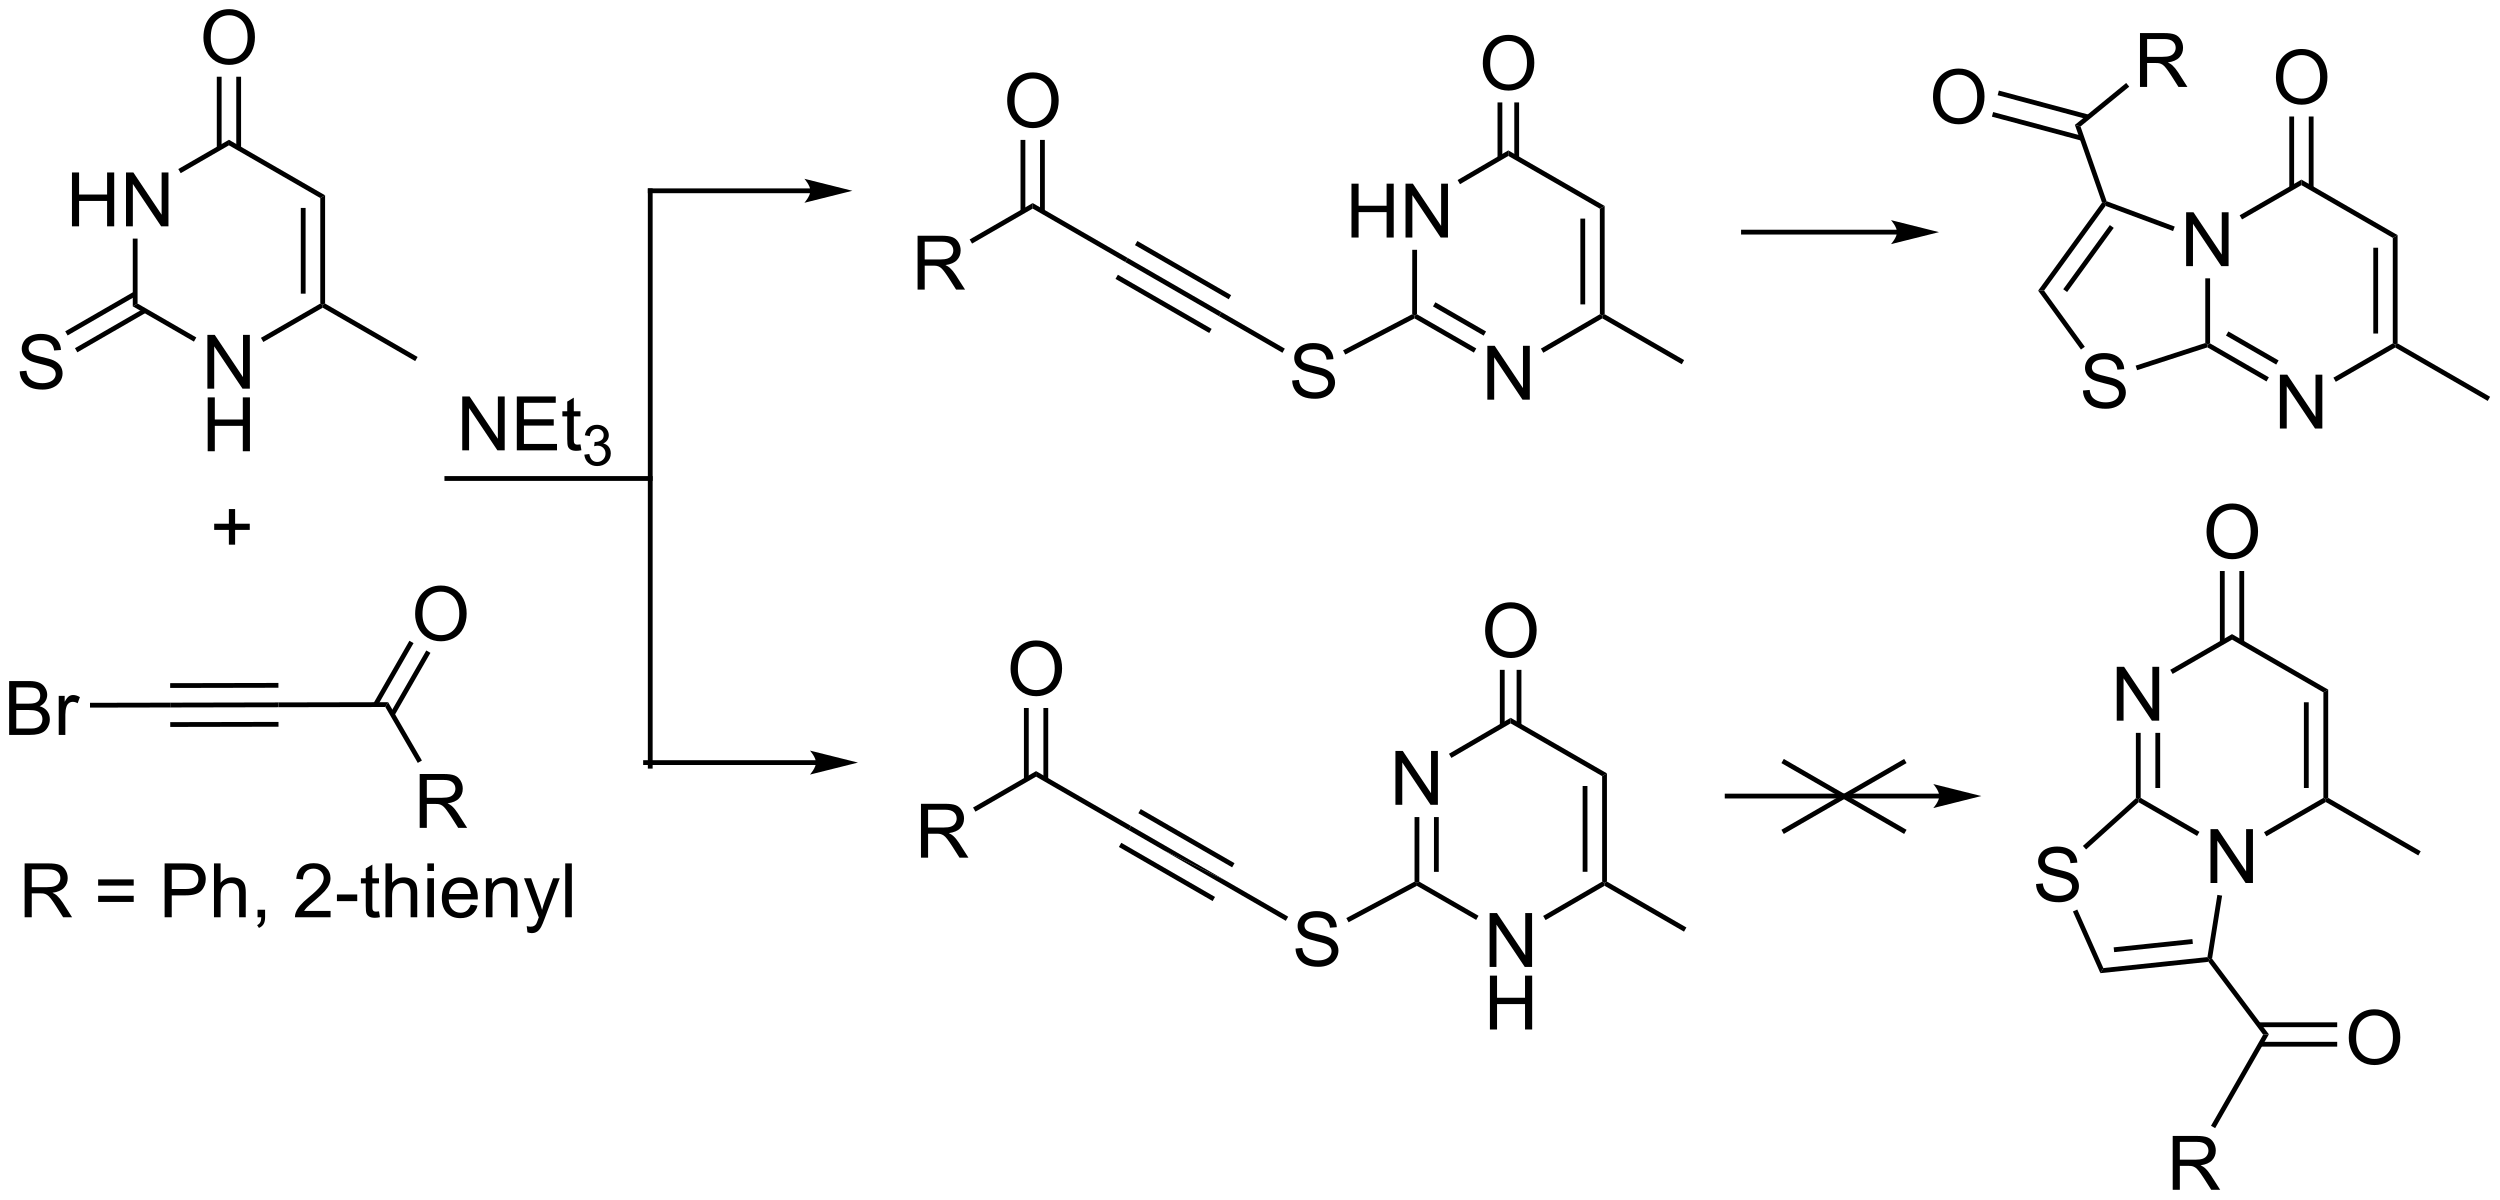 <?xml version="1.0" encoding="UTF-8"?>
<!DOCTYPE svg PUBLIC '-//W3C//DTD SVG 1.0//EN'
          'http://www.w3.org/TR/2001/REC-SVG-20010904/DTD/svg10.dtd'>
<svg stroke-dasharray="none" shape-rendering="auto" xmlns="http://www.w3.org/2000/svg" font-family="'Dialog'" text-rendering="auto" width="729" fill-opacity="1" color-interpolation="auto" color-rendering="auto" preserveAspectRatio="xMidYMid meet" font-size="12px" viewBox="0 0 729 350" fill="black" xmlns:xlink="http://www.w3.org/1999/xlink" stroke="black" image-rendering="auto" stroke-miterlimit="10" stroke-linecap="square" stroke-linejoin="miter" font-style="normal" stroke-width="1" height="350" stroke-dashoffset="0" font-weight="normal" stroke-opacity="1"
><!--Generated by the Batik Graphics2D SVG Generator--><defs id="genericDefs"
  /><g
  ><defs id="defs1"
    ><clipPath clipPathUnits="userSpaceOnUse" id="clipPath1"
      ><path d="M1.74 1.598 L275.026 1.598 L275.026 132.7 L1.74 132.7 L1.74 1.598 Z"
      /></clipPath
      ><clipPath clipPathUnits="userSpaceOnUse" id="clipPath2"
      ><path d="M0.175 24.422 L0.175 151.878 L265.863 151.878 L265.863 24.422 Z"
      /></clipPath
    ></defs
    ><g transform="scale(2.667,2.667) translate(-1.74,-1.598) matrix(1.029,0,0,1.029,1.56,-23.522)"
    ><path d="M206.235 108.741 L183.695 108.741 L183.44 108.741 L183.44 109.251 L183.695 109.251 L206.235 109.251 L206.49 109.251 L206.49 108.741 L206.235 108.741 ZM210.7 108.996 L205.597 107.721 C205.597 107.721 206.235 108.438 206.235 108.996 C206.235 109.554 205.597 110.272 205.597 110.272 Z" stroke="none" clip-path="url(#clipPath2)"
    /></g
    ><g transform="matrix(2.743,0,0,2.743,-0.48,-66.988)"
    ><path d="M7.824 48.48 L7.824 42.753 L8.582 42.753 L8.582 45.105 L11.559 45.105 L11.559 42.753 L12.316 42.753 L12.316 48.48 L11.559 48.48 L11.559 45.779 L8.582 45.779 L8.582 48.48 L7.824 48.48 ZM13.57 48.48 L13.57 42.753 L14.349 42.753 L17.357 47.248 L17.357 42.753 L18.083 42.753 L18.083 48.48 L17.305 48.48 L14.297 43.98 L14.297 48.48 L13.57 48.48 Z" stroke="none" clip-path="url(#clipPath2)"
    /></g
    ><g transform="matrix(2.743,0,0,2.743,-0.48,-66.988)"
    ><path d="M22.221 65.743 L22.221 60.017 L23 60.017 L26.008 64.511 L26.008 60.017 L26.735 60.017 L26.735 65.743 L25.956 65.743 L22.948 61.243 L22.948 65.743 L22.221 65.743 Z" stroke="none" clip-path="url(#clipPath2)"
    /></g
    ><g transform="matrix(2.743,0,0,2.743,-0.48,-66.988)"
    ><path d="M22.253 72.393 L22.253 66.666 L23.011 66.666 L23.011 69.018 L25.987 69.018 L25.987 66.666 L26.745 66.666 L26.745 72.393 L25.987 72.393 L25.987 69.693 L23.011 69.693 L23.011 72.393 L22.253 72.393 Z" stroke="none" clip-path="url(#clipPath2)"
    /></g
    ><g transform="matrix(2.743,0,0,2.743,-0.48,-66.988)"
    ><path d="M14.29 49.784 L14.8 49.784 L14.8 56.691 L14.29 56.986 Z" stroke="none" clip-path="url(#clipPath2)"
    /></g
    ><g transform="matrix(2.743,0,0,2.743,-0.48,-66.988)"
    ><path d="M14.29 56.986 L14.8 56.691 L21.045 60.297 L20.79 60.739 Z" stroke="none" clip-path="url(#clipPath2)"
    /></g
    ><g transform="matrix(2.743,0,0,2.743,-0.48,-66.988)"
    ><path d="M28.169 60.777 L27.913 60.335 L34.224 56.691 L34.479 56.839 L34.479 57.133 Z" stroke="none" clip-path="url(#clipPath2)"
    /></g
    ><g transform="matrix(2.743,0,0,2.743,-0.48,-66.988)"
    ><path d="M34.734 56.691 L34.479 56.839 L34.224 56.691 L34.224 45.477 L34.734 45.183 ZM32.663 55.643 L32.663 46.526 L32.152 46.526 L32.152 55.643 Z" stroke="none" clip-path="url(#clipPath2)"
    /></g
    ><g transform="matrix(2.743,0,0,2.743,-0.48,-66.988)"
    ><path d="M34.734 45.183 L34.224 45.477 L24.512 39.87 L24.512 39.281 Z" stroke="none" clip-path="url(#clipPath2)"
    /></g
    ><g transform="matrix(2.743,0,0,2.743,-0.48,-66.988)"
    ><path d="M24.512 39.281 L24.512 39.87 L19.383 42.832 L19.128 42.39 Z" stroke="none" clip-path="url(#clipPath2)"
    /></g
    ><g transform="matrix(2.743,0,0,2.743,-0.48,-66.988)"
    ><path d="M2.268 63.899 L2.984 63.837 Q3.033 64.266 3.218 64.543 Q3.405 64.819 3.796 64.988 Q4.187 65.157 4.674 65.157 Q5.109 65.157 5.439 65.029 Q5.773 64.899 5.934 64.675 Q6.096 64.451 6.096 64.186 Q6.096 63.915 5.939 63.714 Q5.783 63.514 5.424 63.376 Q5.195 63.287 4.405 63.097 Q3.616 62.907 3.299 62.74 Q2.89 62.524 2.687 62.206 Q2.486 61.889 2.486 61.493 Q2.486 61.061 2.731 60.683 Q2.978 60.306 3.45 60.11 Q3.924 59.915 4.502 59.915 Q5.14 59.915 5.624 60.121 Q6.111 60.326 6.372 60.725 Q6.635 61.123 6.655 61.626 L5.929 61.681 Q5.869 61.139 5.53 60.863 Q5.195 60.584 4.533 60.584 Q3.846 60.584 3.53 60.837 Q3.218 61.087 3.218 61.444 Q3.218 61.751 3.439 61.951 Q3.658 62.149 4.583 62.36 Q5.507 62.569 5.851 62.725 Q6.351 62.954 6.588 63.308 Q6.827 63.662 6.827 64.123 Q6.827 64.579 6.564 64.985 Q6.304 65.389 5.812 65.615 Q5.322 65.839 4.71 65.839 Q3.932 65.839 3.405 65.613 Q2.882 65.384 2.583 64.93 Q2.283 64.475 2.268 63.899 Z" stroke="none" clip-path="url(#clipPath2)"
    /></g
    ><g transform="matrix(2.743,0,0,2.743,-0.48,-66.988)"
    ><path d="M14.418 55.422 L7.109 59.642 L7.364 60.084 L14.673 55.864 ZM15.453 57.215 L8.144 61.435 L8.399 61.877 L15.708 57.657 Z" stroke="none" clip-path="url(#clipPath2)"
    /></g
    ><g transform="matrix(2.743,0,0,2.743,-0.48,-66.988)"
    ><path d="M21.8 28.433 Q21.8 27.006 22.566 26.202 Q23.331 25.394 24.542 25.394 Q25.334 25.394 25.969 25.774 Q26.607 26.152 26.941 26.829 Q27.277 27.506 27.277 28.366 Q27.277 29.238 26.925 29.925 Q26.574 30.613 25.928 30.967 Q25.285 31.321 24.537 31.321 Q23.73 31.321 23.092 30.931 Q22.456 30.538 22.128 29.863 Q21.8 29.186 21.8 28.433 ZM22.581 28.444 Q22.581 29.48 23.136 30.077 Q23.693 30.67 24.535 30.67 Q25.389 30.67 25.941 30.069 Q26.495 29.467 26.495 28.363 Q26.495 27.663 26.259 27.142 Q26.021 26.621 25.566 26.334 Q25.113 26.045 24.545 26.045 Q23.74 26.045 23.16 26.6 Q22.581 27.152 22.581 28.444 Z" stroke="none" clip-path="url(#clipPath2)"
    /></g
    ><g transform="matrix(2.743,0,0,2.743,-0.48,-66.988)"
    ><path d="M25.803 40.173 L25.803 32.578 L25.292 32.578 L25.292 40.173 ZM23.732 40.173 L23.732 32.578 L23.222 32.578 L23.222 40.173 Z" stroke="none" clip-path="url(#clipPath2)"
    /></g
    ><g transform="matrix(2.743,0,0,2.743,-0.48,-66.988)"
    ><path d="M34.479 57.133 L34.479 56.839 L34.734 56.691 L44.569 62.37 L44.314 62.811 Z" stroke="none" clip-path="url(#clipPath2)"
    /></g
    ><g transform="matrix(2.743,0,0,2.743,-0.48,-66.988)"
    ><path d="M1.147 102.548 L1.147 96.821 L3.296 96.821 Q3.952 96.821 4.348 96.996 Q4.746 97.168 4.97 97.53 Q5.194 97.892 5.194 98.285 Q5.194 98.652 4.994 98.978 Q4.796 99.3 4.394 99.501 Q4.913 99.652 5.191 100.019 Q5.473 100.386 5.473 100.886 Q5.473 101.29 5.301 101.636 Q5.131 101.98 4.881 102.168 Q4.631 102.355 4.254 102.451 Q3.879 102.548 3.332 102.548 L1.147 102.548 ZM1.905 99.228 L3.144 99.228 Q3.647 99.228 3.866 99.16 Q4.155 99.074 4.301 98.876 Q4.449 98.675 4.449 98.376 Q4.449 98.09 4.311 97.873 Q4.176 97.657 3.921 97.576 Q3.668 97.496 3.051 97.496 L1.905 97.496 L1.905 99.228 ZM1.905 101.871 L3.332 101.871 Q3.699 101.871 3.848 101.845 Q4.108 101.798 4.283 101.689 Q4.46 101.579 4.572 101.371 Q4.686 101.16 4.686 100.886 Q4.686 100.566 4.522 100.332 Q4.358 100.095 4.066 99.998 Q3.777 99.902 3.231 99.902 L1.905 99.902 L1.905 101.871 ZM6.418 102.548 L6.418 98.4 L7.051 98.4 L7.051 99.027 Q7.293 98.587 7.496 98.446 Q7.702 98.306 7.949 98.306 Q8.303 98.306 8.671 98.532 L8.428 99.183 Q8.171 99.032 7.913 99.032 Q7.684 99.032 7.499 99.17 Q7.316 99.308 7.238 99.556 Q7.121 99.931 7.121 100.376 L7.121 102.548 L6.418 102.548 Z" stroke="none" clip-path="url(#clipPath2)"
    /></g
    ><g transform="matrix(2.743,0,0,2.743,-0.48,-66.988)"
    ><path d="M9.743 99.647 L9.742 99.136 L18.268 99.119 L18.269 99.629 Z" stroke="none" clip-path="url(#clipPath2)"
    /></g
    ><g transform="matrix(2.743,0,0,2.743,-0.48,-66.988)"
    ><path d="M18.269 99.629 L18.268 99.119 L29.776 99.094 L29.777 99.605 ZM18.264 97.557 L29.773 97.533 L29.772 97.023 L18.263 97.047 ZM18.273 101.7 L29.782 101.676 L29.781 101.166 L18.272 101.19 Z" stroke="none" clip-path="url(#clipPath2)"
    /></g
    ><g transform="matrix(2.743,0,0,2.743,-0.48,-66.988)"
    ><path d="M29.777 99.605 L29.776 99.094 L41.432 99.07 L41.139 99.581 Z" stroke="none" clip-path="url(#clipPath2)"
    /></g
    ><g transform="matrix(2.743,0,0,2.743,-0.48,-66.988)"
    ><path d="M44.307 89.707 Q44.307 88.28 45.072 87.476 Q45.838 86.668 47.049 86.668 Q47.841 86.668 48.476 87.049 Q49.114 87.426 49.447 88.103 Q49.783 88.78 49.783 89.64 Q49.783 90.512 49.432 91.2 Q49.08 91.887 48.434 92.241 Q47.791 92.596 47.044 92.596 Q46.237 92.596 45.599 92.205 Q44.963 91.812 44.635 91.137 Q44.307 90.46 44.307 89.707 ZM45.088 89.718 Q45.088 90.754 45.643 91.351 Q46.2 91.944 47.041 91.944 Q47.895 91.944 48.447 91.343 Q49.002 90.741 49.002 89.637 Q49.002 88.937 48.765 88.416 Q48.528 87.895 48.072 87.609 Q47.619 87.319 47.052 87.319 Q46.247 87.319 45.666 87.874 Q45.088 88.426 45.088 89.718 Z" stroke="none" clip-path="url(#clipPath2)"
    /></g
    ><g transform="matrix(2.743,0,0,2.743,-0.48,-66.988)"
    ><path d="M42.107 100.487 L45.934 93.825 L45.492 93.571 L41.664 100.233 ZM40.311 99.455 L44.138 92.793 L43.696 92.539 L39.868 99.201 Z" stroke="none" clip-path="url(#clipPath2)"
    /></g
    ><g transform="matrix(2.743,0,0,2.743,-0.48,-66.988)"
    ><path d="M44.791 112.43 L44.791 106.703 L47.33 106.703 Q48.096 106.703 48.494 106.857 Q48.893 107.011 49.13 107.401 Q49.369 107.792 49.369 108.266 Q49.369 108.875 48.973 109.295 Q48.58 109.711 47.755 109.823 Q48.057 109.969 48.213 110.11 Q48.544 110.414 48.84 110.87 L49.838 112.43 L48.885 112.43 L48.127 111.237 Q47.794 110.722 47.578 110.448 Q47.364 110.175 47.195 110.065 Q47.025 109.956 46.848 109.914 Q46.721 109.886 46.426 109.886 L45.549 109.886 L45.549 112.43 L44.791 112.43 ZM45.549 109.23 L47.176 109.23 Q47.697 109.23 47.989 109.123 Q48.283 109.016 48.434 108.779 Q48.588 108.542 48.588 108.266 Q48.588 107.86 48.291 107.599 Q47.997 107.336 47.361 107.336 L45.549 107.336 L45.549 109.23 Z" stroke="none" clip-path="url(#clipPath2)"
    /></g
    ><g transform="matrix(2.743,0,0,2.743,-0.48,-66.988)"
    ><path d="M41.139 99.581 L41.432 99.07 L45.028 105.268 L44.587 105.524 Z" stroke="none" clip-path="url(#clipPath2)"
    /></g
    ><g transform="matrix(2.743,0,0,2.743,-0.48,-66.988)"
    ><path d="M2.793 121.934 L2.793 116.208 L5.332 116.208 Q6.098 116.208 6.496 116.361 Q6.895 116.515 7.132 116.906 Q7.371 117.296 7.371 117.77 Q7.371 118.38 6.976 118.799 Q6.582 119.216 5.757 119.328 Q6.059 119.473 6.215 119.614 Q6.546 119.919 6.843 120.374 L7.84 121.934 L6.887 121.934 L6.129 120.742 Q5.796 120.226 5.58 119.953 Q5.366 119.679 5.197 119.57 Q5.028 119.46 4.851 119.419 Q4.723 119.39 4.429 119.39 L3.551 119.39 L3.551 121.934 L2.793 121.934 ZM3.551 118.734 L5.179 118.734 Q5.7 118.734 5.991 118.627 Q6.285 118.52 6.436 118.283 Q6.59 118.046 6.59 117.77 Q6.59 117.364 6.293 117.104 Q5.999 116.841 5.364 116.841 L3.551 116.841 L3.551 118.734 ZM14.39 118.567 L10.608 118.567 L10.608 117.911 L14.39 117.911 L14.39 118.567 ZM14.39 120.304 L10.608 120.304 L10.608 119.648 L14.39 119.648 L14.39 120.304 ZM17.675 121.934 L17.675 116.208 L19.836 116.208 Q20.407 116.208 20.706 116.262 Q21.128 116.333 21.412 116.531 Q21.698 116.726 21.873 117.083 Q22.047 117.437 22.047 117.864 Q22.047 118.593 21.581 119.101 Q21.117 119.606 19.901 119.606 L18.433 119.606 L18.433 121.934 L17.675 121.934 ZM18.433 118.929 L19.914 118.929 Q20.649 118.929 20.956 118.656 Q21.266 118.382 21.266 117.887 Q21.266 117.528 21.084 117.273 Q20.901 117.015 20.605 116.934 Q20.414 116.882 19.899 116.882 L18.433 116.882 L18.433 118.929 ZM22.922 121.934 L22.922 116.208 L23.625 116.208 L23.625 118.262 Q24.117 117.692 24.867 117.692 Q25.328 117.692 25.667 117.874 Q26.008 118.054 26.154 118.374 Q26.3 118.695 26.3 119.304 L26.3 121.934 L25.597 121.934 L25.597 119.304 Q25.597 118.778 25.367 118.538 Q25.141 118.296 24.722 118.296 Q24.409 118.296 24.133 118.46 Q23.86 118.622 23.742 118.9 Q23.625 119.177 23.625 119.663 L23.625 121.934 L22.922 121.934 ZM27.554 121.934 L27.554 121.132 L28.356 121.132 L28.356 121.934 Q28.356 122.377 28.2 122.648 Q28.043 122.919 27.702 123.067 L27.507 122.768 Q27.731 122.669 27.835 122.479 Q27.942 122.291 27.952 121.934 L27.554 121.934 ZM35.317 121.257 L35.317 121.934 L31.53 121.934 Q31.523 121.679 31.614 121.445 Q31.757 121.059 32.075 120.684 Q32.395 120.309 32.996 119.817 Q33.929 119.052 34.257 118.604 Q34.585 118.156 34.585 117.757 Q34.585 117.341 34.285 117.054 Q33.989 116.765 33.507 116.765 Q32.999 116.765 32.694 117.07 Q32.39 117.374 32.387 117.913 L31.663 117.841 Q31.739 117.031 32.223 116.609 Q32.707 116.184 33.523 116.184 Q34.348 116.184 34.827 116.643 Q35.309 117.098 35.309 117.773 Q35.309 118.117 35.168 118.45 Q35.028 118.781 34.7 119.148 Q34.374 119.515 33.616 120.156 Q32.983 120.687 32.804 120.877 Q32.624 121.067 32.507 121.257 L35.317 121.257 ZM35.992 120.216 L35.992 119.507 L38.151 119.507 L38.151 120.216 L35.992 120.216 ZM40.464 121.304 L40.565 121.927 Q40.269 121.989 40.034 121.989 Q39.651 121.989 39.44 121.869 Q39.23 121.747 39.144 121.549 Q39.058 121.351 39.058 120.718 L39.058 118.333 L38.542 118.333 L38.542 117.786 L39.058 117.786 L39.058 116.757 L39.758 116.335 L39.758 117.786 L40.464 117.786 L40.464 118.333 L39.758 118.333 L39.758 120.757 Q39.758 121.059 39.795 121.145 Q39.831 121.231 39.914 121.283 Q40 121.333 40.157 121.333 Q40.274 121.333 40.464 121.304 ZM41.153 121.934 L41.153 116.208 L41.856 116.208 L41.856 118.262 Q42.348 117.692 43.098 117.692 Q43.559 117.692 43.898 117.874 Q44.239 118.054 44.385 118.374 Q44.53 118.695 44.53 119.304 L44.53 121.934 L43.827 121.934 L43.827 119.304 Q43.827 118.778 43.598 118.538 Q43.371 118.296 42.952 118.296 Q42.64 118.296 42.364 118.46 Q42.09 118.622 41.973 118.9 Q41.856 119.177 41.856 119.663 L41.856 121.934 L41.153 121.934 ZM45.605 117.015 L45.605 116.208 L46.308 116.208 L46.308 117.015 L45.605 117.015 ZM45.605 121.934 L45.605 117.786 L46.308 117.786 L46.308 121.934 L45.605 121.934 ZM50.218 120.598 L50.944 120.687 Q50.773 121.325 50.306 121.677 Q49.843 122.028 49.121 122.028 Q48.21 122.028 47.676 121.468 Q47.145 120.906 47.145 119.895 Q47.145 118.848 47.684 118.27 Q48.223 117.692 49.082 117.692 Q49.913 117.692 50.439 118.26 Q50.968 118.825 50.968 119.851 Q50.968 119.913 50.965 120.038 L47.871 120.038 Q47.91 120.723 48.257 121.088 Q48.606 121.45 49.124 121.45 Q49.512 121.45 49.785 121.247 Q50.059 121.044 50.218 120.598 ZM47.91 119.46 L50.226 119.46 Q50.179 118.937 49.96 118.677 Q49.624 118.27 49.09 118.27 Q48.606 118.27 48.275 118.596 Q47.944 118.919 47.91 119.46 ZM51.828 121.934 L51.828 117.786 L52.461 117.786 L52.461 118.374 Q52.917 117.692 53.782 117.692 Q54.157 117.692 54.469 117.828 Q54.784 117.96 54.94 118.179 Q55.097 118.398 55.159 118.7 Q55.198 118.895 55.198 119.382 L55.198 121.934 L54.495 121.934 L54.495 119.411 Q54.495 118.981 54.412 118.768 Q54.331 118.554 54.123 118.429 Q53.914 118.302 53.633 118.302 Q53.183 118.302 52.857 118.588 Q52.532 118.872 52.532 119.669 L52.532 121.934 L51.828 121.934 ZM56.246 123.533 L56.168 122.872 Q56.398 122.934 56.569 122.934 Q56.804 122.934 56.944 122.856 Q57.085 122.778 57.176 122.637 Q57.241 122.533 57.39 122.114 Q57.41 122.057 57.452 121.942 L55.879 117.786 L56.637 117.786 L57.499 120.187 Q57.668 120.645 57.801 121.148 Q57.921 120.663 58.09 120.203 L58.976 117.786 L59.679 117.786 L58.101 122.005 Q57.848 122.689 57.707 122.947 Q57.52 123.294 57.278 123.455 Q57.035 123.619 56.7 123.619 Q56.496 123.619 56.246 123.533 ZM60.262 121.934 L60.262 116.208 L60.965 116.208 L60.965 121.934 L60.262 121.934 Z" stroke="none" clip-path="url(#clipPath2)"
    /></g
    ><g transform="matrix(2.743,0,0,2.743,-0.48,-66.988)"
    ><path d="M49.315 72.292 L49.315 66.566 L50.093 66.566 L53.101 71.06 L53.101 66.566 L53.828 66.566 L53.828 72.292 L53.049 72.292 L50.041 67.792 L50.041 72.292 L49.315 72.292 ZM55.115 72.292 L55.115 66.566 L59.256 66.566 L59.256 67.24 L55.873 67.24 L55.873 68.995 L59.042 68.995 L59.042 69.667 L55.873 69.667 L55.873 71.615 L59.389 71.615 L59.389 72.292 L55.115 72.292 ZM61.881 71.662 L61.982 72.284 Q61.686 72.347 61.451 72.347 Q61.068 72.347 60.857 72.227 Q60.647 72.105 60.561 71.907 Q60.475 71.709 60.475 71.076 L60.475 68.691 L59.959 68.691 L59.959 68.144 L60.475 68.144 L60.475 67.115 L61.175 66.693 L61.175 68.144 L61.881 68.144 L61.881 68.691 L61.175 68.691 L61.175 71.115 Q61.175 71.417 61.212 71.503 Q61.248 71.589 61.331 71.641 Q61.417 71.691 61.574 71.691 Q61.691 71.691 61.881 71.662 Z" stroke="none" clip-path="url(#clipPath2)"
    /></g
    ><g transform="matrix(2.743,0,0,2.743,-0.48,-66.988)"
    ><path d="M62.293 72.757 L62.82 72.687 Q62.912 73.136 63.129 73.334 Q63.348 73.531 63.662 73.531 Q64.033 73.531 64.289 73.273 Q64.547 73.015 64.547 72.634 Q64.547 72.271 64.309 72.037 Q64.072 71.8 63.705 71.8 Q63.557 71.8 63.334 71.859 L63.393 71.396 Q63.445 71.402 63.477 71.402 Q63.814 71.402 64.084 71.226 Q64.353 71.05 64.353 70.683 Q64.353 70.394 64.156 70.205 Q63.961 70.013 63.65 70.013 Q63.342 70.013 63.137 70.207 Q62.932 70.4 62.873 70.787 L62.346 70.693 Q62.443 70.162 62.785 69.871 Q63.129 69.58 63.639 69.58 Q63.99 69.58 64.285 69.73 Q64.582 69.88 64.738 70.142 Q64.894 70.402 64.894 70.695 Q64.894 70.974 64.744 71.203 Q64.596 71.431 64.303 71.566 Q64.684 71.654 64.894 71.931 Q65.106 72.207 65.106 72.623 Q65.106 73.185 64.695 73.578 Q64.285 73.968 63.658 73.968 Q63.094 73.968 62.719 73.632 Q62.346 73.294 62.293 72.757 Z" stroke="none" clip-path="url(#clipPath2)"
    /></g
    ><g transform="matrix(2.743,0,0,2.743,-0.48,-66.988)"
    ><path d="M86.325 44.448 L69.3 44.448 L69.045 44.448 L69.045 44.958 L69.3 44.958 L86.325 44.958 L86.58 44.958 L86.58 44.448 L86.325 44.448 ZM90.789 44.703 L85.687 43.428 C85.687 43.428 86.325 44.145 86.325 44.703 C86.325 45.261 85.687 45.979 85.687 45.979 Z" stroke="none" clip-path="url(#clipPath2)"
    /></g
    ><g transform="matrix(2.743,0,0,2.743,-0.48,-66.988)"
    ><path d="M86.918 105.234 L68.801 105.234 L68.546 105.234 L68.546 105.744 L68.801 105.744 L86.918 105.744 L87.174 105.744 L87.174 105.234 L86.918 105.234 ZM91.383 105.489 L86.281 104.214 C86.281 104.214 86.918 104.931 86.918 105.489 C86.918 106.047 86.281 106.765 86.281 106.765 Z" stroke="none" clip-path="url(#clipPath2)"
    /></g
    ><g transform="matrix(2.743,0,0,2.743,-0.48,-66.988)"
    ><path d="M143.846 49.67 L143.846 43.944 L144.604 43.944 L144.604 46.295 L147.58 46.295 L147.58 43.944 L148.338 43.944 L148.338 49.67 L147.58 49.67 L147.58 46.97 L144.604 46.97 L144.604 49.67 L143.846 49.67 ZM149.592 49.67 L149.592 43.944 L150.371 43.944 L153.378 48.439 L153.378 43.944 L154.105 43.944 L154.105 49.67 L153.326 49.67 L150.319 45.17 L150.319 49.67 L149.592 49.67 Z" stroke="none" clip-path="url(#clipPath2)"
    /></g
    ><g transform="matrix(2.743,0,0,2.743,-0.48,-66.988)"
    ><path d="M158.291 66.908 L158.291 61.182 L159.069 61.182 L162.077 65.677 L162.077 61.182 L162.804 61.182 L162.804 66.908 L162.025 66.908 L159.017 62.408 L159.017 66.908 L158.291 66.908 Z" stroke="none" clip-path="url(#clipPath2)"
    /></g
    ><g transform="matrix(2.743,0,0,2.743,-0.48,-66.988)"
    ><path d="M150.308 50.974 L150.818 50.975 L150.812 57.833 L150.557 57.98 L150.302 57.825 Z" stroke="none" clip-path="url(#clipPath2)"
    /></g
    ><g transform="matrix(2.743,0,0,2.743,-0.48,-66.988)"
    ><path d="M152.768 56.556 L152.513 56.998 L157.899 60.103 L158.154 59.661 L152.768 56.556 ZM150.812 57.833 L150.557 57.98 L150.551 58.271 L156.859 61.907 L157.114 61.465 L150.812 57.833 Z" stroke="none" clip-path="url(#clipPath2)"
    /></g
    ><g transform="matrix(2.743,0,0,2.743,-0.48,-66.988)"
    ><path d="M164.239 61.922 L163.982 61.481 L170.254 57.826 L170.509 57.972 L170.51 58.267 Z" stroke="none" clip-path="url(#clipPath2)"
    /></g
    ><g transform="matrix(2.743,0,0,2.743,-0.48,-66.988)"
    ><path d="M170.764 57.825 L170.509 57.972 L170.254 57.826 L170.25 46.611 L170.76 46.316 ZM168.692 56.782 L168.689 47.661 L168.178 47.661 L168.182 56.782 Z" stroke="none" clip-path="url(#clipPath2)"
    /></g
    ><g transform="matrix(2.743,0,0,2.743,-0.48,-66.988)"
    ><path d="M170.76 46.316 L170.25 46.611 L160.52 41 L160.519 40.41 Z" stroke="none" clip-path="url(#clipPath2)"
    /></g
    ><g transform="matrix(2.743,0,0,2.743,-0.48,-66.988)"
    ><path d="M160.519 40.41 L155.127 43.56 L155.385 44.001 L160.52 41 L160.519 40.41 Z" stroke="none" clip-path="url(#clipPath2)"
    /></g
    ><g transform="matrix(2.743,0,0,2.743,-0.48,-66.988)"
    ><path d="M137.541 64.874 L138.257 64.811 Q138.306 65.241 138.491 65.517 Q138.679 65.793 139.069 65.963 Q139.46 66.132 139.947 66.132 Q140.382 66.132 140.712 66.004 Q141.046 65.874 141.207 65.65 Q141.369 65.426 141.369 65.16 Q141.369 64.89 141.212 64.689 Q141.056 64.489 140.697 64.35 Q140.468 64.262 139.679 64.072 Q138.889 63.882 138.572 63.715 Q138.163 63.499 137.96 63.181 Q137.759 62.864 137.759 62.468 Q137.759 62.035 138.004 61.658 Q138.251 61.28 138.723 61.085 Q139.197 60.89 139.775 60.89 Q140.413 60.89 140.897 61.095 Q141.384 61.301 141.645 61.7 Q141.908 62.098 141.929 62.6 L141.202 62.655 Q141.142 62.114 140.804 61.837 Q140.468 61.559 139.806 61.559 Q139.119 61.559 138.804 61.812 Q138.491 62.062 138.491 62.418 Q138.491 62.725 138.712 62.926 Q138.931 63.124 139.856 63.335 Q140.78 63.543 141.124 63.7 Q141.624 63.929 141.861 64.283 Q142.101 64.637 142.101 65.098 Q142.101 65.554 141.837 65.96 Q141.577 66.364 141.085 66.59 Q140.595 66.814 139.983 66.814 Q139.205 66.814 138.679 66.588 Q138.155 66.358 137.856 65.905 Q137.556 65.45 137.541 64.874 Z" stroke="none" clip-path="url(#clipPath2)"
    /></g
    ><g transform="matrix(2.743,0,0,2.743,-0.48,-66.988)"
    ><path d="M150.302 57.825 L150.557 57.98 L150.551 58.271 L143.188 62.114 L142.952 61.661 Z" stroke="none" clip-path="url(#clipPath2)"
    /></g
    ><g transform="matrix(2.743,0,0,2.743,-0.48,-66.988)"
    ><path d="M157.807 31.165 Q157.807 29.738 158.573 28.934 Q159.339 28.126 160.55 28.126 Q161.341 28.126 161.977 28.507 Q162.615 28.884 162.948 29.561 Q163.284 30.238 163.284 31.098 Q163.284 31.97 162.932 32.658 Q162.581 33.345 161.935 33.699 Q161.292 34.053 160.544 34.053 Q159.737 34.053 159.099 33.663 Q158.464 33.27 158.136 32.595 Q157.807 31.918 157.807 31.165 ZM158.589 31.176 Q158.589 32.212 159.143 32.809 Q159.701 33.402 160.542 33.402 Q161.396 33.402 161.948 32.801 Q162.503 32.199 162.503 31.095 Q162.503 30.395 162.266 29.874 Q162.029 29.353 161.573 29.067 Q161.12 28.777 160.552 28.777 Q159.748 28.777 159.167 29.332 Q158.589 29.884 158.589 31.176 Z" stroke="none" clip-path="url(#clipPath2)"
    /></g
    ><g transform="matrix(2.743,0,0,2.743,-0.48,-66.988)"
    ><path d="M161.666 41.219 L161.666 35.31 L161.155 35.31 L161.155 41.219 ZM159.883 41.226 L159.883 35.31 L159.373 35.31 L159.373 41.226 Z" stroke="none" clip-path="url(#clipPath2)"
    /></g
    ><g transform="matrix(2.743,0,0,2.743,-0.48,-66.988)"
    ><path d="M170.51 58.267 L170.509 57.972 L170.764 57.825 L179.211 62.702 L178.956 63.144 Z" stroke="none" clip-path="url(#clipPath2)"
    /></g
    ><g transform="matrix(2.743,0,0,2.743,-0.48,-66.988)"
    ><path d="M148.519 109.979 L148.519 104.252 L149.298 104.252 L152.305 108.747 L152.305 104.252 L153.032 104.252 L153.032 109.979 L152.253 109.979 L149.246 105.479 L149.246 109.979 L148.519 109.979 Z" stroke="none" clip-path="url(#clipPath2)"
    /></g
    ><g transform="matrix(2.743,0,0,2.743,-0.48,-66.988)"
    ><path d="M158.532 127.214 L158.532 121.487 L159.31 121.487 L162.318 125.982 L162.318 121.487 L163.045 121.487 L163.045 127.214 L162.266 127.214 L159.258 122.714 L159.258 127.214 L158.532 127.214 Z" stroke="none" clip-path="url(#clipPath2)"
    /></g
    ><g transform="matrix(2.743,0,0,2.743,-0.48,-66.988)"
    ><path d="M158.563 133.864 L158.563 128.137 L159.321 128.137 L159.321 130.489 L162.297 130.489 L162.297 128.137 L163.055 128.137 L163.055 133.864 L162.297 133.864 L162.297 131.164 L159.321 131.164 L159.321 133.864 L158.563 133.864 Z" stroke="none" clip-path="url(#clipPath2)"
    /></g
    ><g transform="matrix(2.743,0,0,2.743,-0.48,-66.988)"
    ><path d="M150.553 111.283 L151.063 111.283 L151.06 118.151 L150.805 118.299 L150.55 118.146 ZM152.617 111.284 L152.615 117.105 L153.125 117.105 L153.127 111.284 Z" stroke="none" clip-path="url(#clipPath2)"
    /></g
    ><g transform="matrix(2.743,0,0,2.743,-0.48,-66.988)"
    ><path d="M150.8 118.591 L150.805 118.299 L151.06 118.151 L157.355 121.774 L157.101 122.216 Z" stroke="none" clip-path="url(#clipPath2)"
    /></g
    ><g transform="matrix(2.743,0,0,2.743,-0.48,-66.988)"
    ><path d="M164.479 122.233 L164.223 121.792 L170.496 118.144 L170.751 118.291 L170.751 118.586 Z" stroke="none" clip-path="url(#clipPath2)"
    /></g
    ><g transform="matrix(2.743,0,0,2.743,-0.48,-66.988)"
    ><path d="M171.006 118.144 L170.751 118.291 L170.496 118.144 L170.493 106.93 L171.003 106.635 ZM168.934 117.1 L168.931 107.979 L168.421 107.979 L168.424 117.1 Z" stroke="none" clip-path="url(#clipPath2)"
    /></g
    ><g transform="matrix(2.743,0,0,2.743,-0.48,-66.988)"
    ><path d="M171.003 106.635 L170.493 106.93 L160.767 101.32 L160.766 100.73 Z" stroke="none" clip-path="url(#clipPath2)"
    /></g
    ><g transform="matrix(2.743,0,0,2.743,-0.48,-66.988)"
    ><path d="M160.766 100.73 L160.767 101.32 L154.467 104.993 L154.21 104.552 Z" stroke="none" clip-path="url(#clipPath2)"
    /></g
    ><g transform="matrix(2.743,0,0,2.743,-0.48,-66.988)"
    ><path d="M137.899 125.261 L138.615 125.199 Q138.665 125.628 138.849 125.904 Q139.037 126.18 139.428 126.35 Q139.818 126.519 140.305 126.519 Q140.74 126.519 141.071 126.391 Q141.404 126.261 141.566 126.037 Q141.727 125.813 141.727 125.548 Q141.727 125.277 141.571 125.076 Q141.415 124.876 141.055 124.738 Q140.826 124.649 140.037 124.459 Q139.248 124.269 138.93 124.102 Q138.521 123.886 138.318 123.569 Q138.118 123.251 138.118 122.855 Q138.118 122.423 138.362 122.045 Q138.61 121.667 139.081 121.472 Q139.555 121.277 140.133 121.277 Q140.771 121.277 141.256 121.483 Q141.743 121.688 142.003 122.087 Q142.266 122.485 142.287 122.988 L141.56 123.042 Q141.5 122.501 141.162 122.225 Q140.826 121.946 140.165 121.946 Q139.477 121.946 139.162 122.199 Q138.849 122.449 138.849 122.805 Q138.849 123.113 139.071 123.313 Q139.29 123.511 140.214 123.722 Q141.138 123.93 141.482 124.087 Q141.982 124.316 142.219 124.67 Q142.459 125.024 142.459 125.485 Q142.459 125.941 142.196 126.347 Q141.935 126.751 141.443 126.977 Q140.954 127.201 140.342 127.201 Q139.563 127.201 139.037 126.975 Q138.513 126.746 138.214 126.292 Q137.915 125.837 137.899 125.261 Z" stroke="none" clip-path="url(#clipPath2)"
    /></g
    ><g transform="matrix(2.743,0,0,2.743,-0.48,-66.988)"
    ><path d="M150.55 118.146 L150.805 118.299 L150.8 118.591 L143.539 122.467 L143.298 122.017 Z" stroke="none" clip-path="url(#clipPath2)"
    /></g
    ><g transform="matrix(2.743,0,0,2.743,-0.48,-66.988)"
    ><path d="M158.054 91.487 Q158.054 90.06 158.82 89.255 Q159.586 88.448 160.797 88.448 Q161.588 88.448 162.224 88.828 Q162.862 89.206 163.195 89.883 Q163.531 90.56 163.531 91.419 Q163.531 92.292 163.179 92.979 Q162.828 93.667 162.182 94.021 Q161.539 94.375 160.791 94.375 Q159.984 94.375 159.346 93.984 Q158.711 93.591 158.382 92.917 Q158.054 92.24 158.054 91.487 ZM158.836 91.498 Q158.836 92.534 159.39 93.13 Q159.948 93.724 160.789 93.724 Q161.643 93.724 162.195 93.123 Q162.75 92.521 162.75 91.417 Q162.75 90.716 162.513 90.195 Q162.276 89.674 161.82 89.388 Q161.367 89.099 160.799 89.099 Q159.994 89.099 159.414 89.654 Q158.836 90.206 158.836 91.498 Z" stroke="none" clip-path="url(#clipPath2)"
    /></g
    ><g transform="matrix(2.743,0,0,2.743,-0.48,-66.988)"
    ><path d="M161.912 101.539 L161.912 95.631 L161.402 95.631 L161.402 101.539 ZM160.131 101.545 L160.131 95.631 L159.62 95.631 L159.62 101.545 Z" stroke="none" clip-path="url(#clipPath2)"
    /></g
    ><g transform="matrix(2.743,0,0,2.743,-0.48,-66.988)"
    ><path d="M170.751 118.586 L170.751 118.291 L171.006 118.144 L179.452 123.02 L179.196 123.462 Z" stroke="none" clip-path="url(#clipPath2)"
    /></g
    ><g transform="matrix(2.743,0,0,2.743,-0.48,-66.988)"
    ><path d="M136.761 61.483 L136.506 61.925 L129.762 58.032 L130.017 57.59 Z" stroke="none" clip-path="url(#clipPath2)"
    /></g
    ><g transform="matrix(2.743,0,0,2.743,-0.48,-66.988)"
    ><path d="M130.017 57.59 L129.762 58.032 L119.795 52.278 L120.05 51.836 ZM128.981 59.384 L119.015 53.63 L118.76 54.072 L128.726 59.826 ZM131.053 55.796 L121.086 50.042 L120.831 50.484 L130.798 56.238 Z" stroke="none" clip-path="url(#clipPath2)"
    /></g
    ><g transform="matrix(2.743,0,0,2.743,-0.48,-66.988)"
    ><path d="M120.05 51.836 L119.795 52.278 L109.956 46.597 L109.956 46.008 Z" stroke="none" clip-path="url(#clipPath2)"
    /></g
    ><g transform="matrix(2.743,0,0,2.743,-0.48,-66.988)"
    ><path d="M107.244 35.155 Q107.244 33.728 108.01 32.923 Q108.776 32.116 109.987 32.116 Q110.778 32.116 111.414 32.496 Q112.052 32.874 112.385 33.551 Q112.721 34.228 112.721 35.087 Q112.721 35.96 112.369 36.647 Q112.018 37.335 111.372 37.689 Q110.729 38.043 109.981 38.043 Q109.174 38.043 108.536 37.652 Q107.901 37.259 107.573 36.585 Q107.244 35.907 107.244 35.155 ZM108.026 35.165 Q108.026 36.202 108.58 36.798 Q109.138 37.392 109.979 37.392 Q110.833 37.392 111.385 36.79 Q111.94 36.189 111.94 35.085 Q111.94 34.384 111.703 33.863 Q111.466 33.342 111.01 33.056 Q110.557 32.767 109.989 32.767 Q109.184 32.767 108.604 33.322 Q108.026 33.874 108.026 35.165 Z" stroke="none" clip-path="url(#clipPath2)"
    /></g
    ><g transform="matrix(2.743,0,0,2.743,-0.48,-66.988)"
    ><path d="M111.247 46.901 L111.247 39.295 L110.737 39.295 L110.737 46.901 ZM109.176 46.901 L109.176 39.295 L108.665 39.295 L108.665 46.901 Z" stroke="none" clip-path="url(#clipPath2)"
    /></g
    ><g transform="matrix(2.743,0,0,2.743,-0.48,-66.988)"
    ><path d="M97.72 55.207 L97.72 49.48 L100.259 49.48 Q101.025 49.48 101.423 49.634 Q101.822 49.787 102.059 50.178 Q102.298 50.569 102.298 51.042 Q102.298 51.652 101.903 52.071 Q101.509 52.488 100.684 52.6 Q100.986 52.746 101.142 52.886 Q101.473 53.191 101.77 53.647 L102.767 55.207 L101.814 55.207 L101.056 54.014 Q100.723 53.498 100.507 53.225 Q100.293 52.951 100.124 52.842 Q99.955 52.733 99.778 52.691 Q99.65 52.662 99.356 52.662 L98.478 52.662 L98.478 55.207 L97.72 55.207 ZM98.478 52.006 L100.106 52.006 Q100.627 52.006 100.918 51.899 Q101.213 51.792 101.364 51.556 Q101.517 51.319 101.517 51.042 Q101.517 50.636 101.22 50.376 Q100.926 50.113 100.291 50.113 L98.478 50.113 L98.478 52.006 Z" stroke="none" clip-path="url(#clipPath2)"
    /></g
    ><g transform="matrix(2.743,0,0,2.743,-0.48,-66.988)"
    ><path d="M109.956 46.008 L109.956 46.597 L103.512 50.318 L103.257 49.876 Z" stroke="none" clip-path="url(#clipPath2)"
    /></g
    ><g transform="matrix(2.743,0,0,2.743,-0.48,-66.988)"
    ><path d="M137.119 121.871 L136.864 122.312 L123.902 114.829 L130.377 117.978 Z" stroke="none" clip-path="url(#clipPath2)"
    /></g
    ><g transform="matrix(2.743,0,0,2.743,-0.48,-66.988)"
    ><path d="M130.377 117.978 L123.902 114.829 L120.156 112.666 L120.411 112.224 ZM129.341 119.772 L119.375 114.018 L119.12 114.46 L129.086 120.214 ZM131.413 116.184 L121.447 110.43 L121.191 110.872 L131.158 116.626 Z" stroke="none" clip-path="url(#clipPath2)"
    /></g
    ><g transform="matrix(2.743,0,0,2.743,-0.48,-66.988)"
    ><path d="M120.411 112.224 L120.156 112.666 L110.317 106.985 L110.317 106.396 Z" stroke="none" clip-path="url(#clipPath2)"
    /></g
    ><g transform="matrix(2.743,0,0,2.743,-0.48,-66.988)"
    ><path d="M107.605 95.544 Q107.605 94.117 108.37 93.313 Q109.136 92.505 110.347 92.505 Q111.139 92.505 111.774 92.886 Q112.412 93.263 112.745 93.94 Q113.081 94.617 113.081 95.477 Q113.081 96.349 112.73 97.037 Q112.378 97.724 111.732 98.078 Q111.089 98.433 110.342 98.433 Q109.534 98.433 108.897 98.042 Q108.261 97.649 107.933 96.974 Q107.605 96.297 107.605 95.544 ZM108.386 95.555 Q108.386 96.591 108.941 97.188 Q109.498 97.781 110.339 97.781 Q111.193 97.781 111.745 97.18 Q112.3 96.578 112.3 95.474 Q112.3 94.774 112.063 94.253 Q111.826 93.732 111.37 93.445 Q110.917 93.156 110.35 93.156 Q109.545 93.156 108.964 93.711 Q108.386 94.263 108.386 95.555 Z" stroke="none" clip-path="url(#clipPath2)"
    /></g
    ><g transform="matrix(2.743,0,0,2.743,-0.48,-66.988)"
    ><path d="M111.608 107.289 L111.608 99.685 L111.097 99.685 L111.097 107.289 ZM109.536 107.289 L109.536 99.685 L109.026 99.685 L109.026 107.289 Z" stroke="none" clip-path="url(#clipPath2)"
    /></g
    ><g transform="matrix(2.743,0,0,2.743,-0.48,-66.988)"
    ><path d="M98.08 115.596 L98.08 109.869 L100.619 109.869 Q101.384 109.869 101.783 110.023 Q102.181 110.176 102.418 110.567 Q102.658 110.957 102.658 111.431 Q102.658 112.041 102.262 112.46 Q101.869 112.877 101.043 112.989 Q101.345 113.135 101.501 113.275 Q101.832 113.58 102.129 114.036 L103.126 115.596 L102.173 115.596 L101.416 114.403 Q101.082 113.887 100.866 113.614 Q100.653 113.34 100.483 113.231 Q100.314 113.121 100.137 113.08 Q100.009 113.051 99.715 113.051 L98.837 113.051 L98.837 115.596 L98.08 115.596 ZM98.837 112.395 L100.465 112.395 Q100.986 112.395 101.278 112.288 Q101.572 112.181 101.723 111.945 Q101.876 111.707 101.876 111.431 Q101.876 111.025 101.58 110.765 Q101.285 110.502 100.65 110.502 L98.837 110.502 L98.837 112.395 Z" stroke="none" clip-path="url(#clipPath2)"
    /></g
    ><g transform="matrix(2.743,0,0,2.743,-0.48,-66.988)"
    ><path d="M110.317 106.396 L110.317 106.985 L103.872 110.706 L103.617 110.265 Z" stroke="none" clip-path="url(#clipPath2)"
    /></g
    ><g transform="matrix(2.743,0,0,2.743,-0.48,-66.988)"
    ><path d="M232.576 52.713 L232.576 46.986 L233.355 46.986 L236.363 51.481 L236.363 46.986 L237.089 46.986 L237.089 52.713 L236.311 52.713 L233.303 48.213 L233.303 52.713 L232.576 52.713 Z" stroke="none" clip-path="url(#clipPath2)"
    /></g
    ><g transform="matrix(2.743,0,0,2.743,-0.48,-66.988)"
    ><path d="M242.543 69.976 L242.543 64.249 L243.322 64.249 L246.33 68.744 L246.33 64.249 L247.056 64.249 L247.056 69.976 L246.278 69.976 L243.27 65.476 L243.27 69.976 L242.543 69.976 Z" stroke="none" clip-path="url(#clipPath2)"
    /></g
    ><g transform="matrix(2.743,0,0,2.743,-0.48,-66.988)"
    ><path d="M234.612 54.013 L235.122 54.013 L235.122 60.924 L234.867 61.071 L234.612 60.886 Z" stroke="none" clip-path="url(#clipPath2)"
    /></g
    ><g transform="matrix(2.743,0,0,2.743,-0.48,-66.988)"
    ><path d="M234.838 61.349 L234.867 61.071 L235.122 60.924 L241.371 64.532 L241.116 64.974 ZM236.811 60.096 L242.151 63.179 L242.406 62.738 L237.066 59.654 Z" stroke="none" clip-path="url(#clipPath2)"
    /></g
    ><g transform="matrix(2.743,0,0,2.743,-0.48,-66.988)"
    ><path d="M248.486 65.011 L248.231 64.57 L254.546 60.924 L254.801 61.071 L254.801 61.366 Z" stroke="none" clip-path="url(#clipPath2)"
    /></g
    ><g transform="matrix(2.743,0,0,2.743,-0.48,-66.988)"
    ><path d="M255.056 60.924 L254.801 61.071 L254.546 60.924 L254.546 49.71 L255.056 49.415 ZM252.984 59.875 L252.984 50.759 L252.474 50.759 L252.474 59.875 Z" stroke="none" clip-path="url(#clipPath2)"
    /></g
    ><g transform="matrix(2.743,0,0,2.743,-0.48,-66.988)"
    ><path d="M255.056 49.415 L254.546 49.71 L244.834 44.103 L244.834 43.514 Z" stroke="none" clip-path="url(#clipPath2)"
    /></g
    ><g transform="matrix(2.743,0,0,2.743,-0.48,-66.988)"
    ><path d="M244.834 43.514 L244.834 44.103 L238.519 47.748 L238.264 47.307 Z" stroke="none" clip-path="url(#clipPath2)"
    /></g
    ><g transform="matrix(2.743,0,0,2.743,-0.48,-66.988)"
    ><path d="M242.122 32.666 Q242.122 31.239 242.887 30.434 Q243.653 29.627 244.864 29.627 Q245.656 29.627 246.291 30.007 Q246.929 30.385 247.262 31.062 Q247.598 31.739 247.598 32.598 Q247.598 33.471 247.247 34.158 Q246.895 34.846 246.249 35.2 Q245.606 35.554 244.859 35.554 Q244.052 35.554 243.413 35.163 Q242.778 34.77 242.45 34.096 Q242.122 33.419 242.122 32.666 ZM242.903 32.676 Q242.903 33.713 243.458 34.309 Q244.015 34.903 244.856 34.903 Q245.71 34.903 246.262 34.301 Q246.817 33.7 246.817 32.596 Q246.817 31.895 246.58 31.374 Q246.343 30.853 245.887 30.567 Q245.434 30.278 244.867 30.278 Q244.062 30.278 243.481 30.833 Q242.903 31.385 242.903 32.676 Z" stroke="none" clip-path="url(#clipPath2)"
    /></g
    ><g transform="matrix(2.743,0,0,2.743,-0.48,-66.988)"
    ><path d="M246.124 44.406 L246.124 36.806 L245.614 36.806 L245.614 44.406 ZM244.054 44.406 L244.054 36.806 L243.543 36.806 L243.543 44.406 Z" stroke="none" clip-path="url(#clipPath2)"
    /></g
    ><g transform="matrix(2.743,0,0,2.743,-0.48,-66.988)"
    ><path d="M254.801 61.366 L254.801 61.071 L255.056 60.924 L264.89 66.602 L264.635 67.044 Z" stroke="none" clip-path="url(#clipPath2)"
    /></g
    ><g transform="matrix(2.743,0,0,2.743,-0.48,-66.988)"
    ><path d="M221.606 65.936 L222.322 65.874 Q222.372 66.304 222.556 66.58 Q222.744 66.856 223.135 67.025 Q223.525 67.194 224.012 67.194 Q224.447 67.194 224.778 67.067 Q225.111 66.936 225.273 66.713 Q225.434 66.489 225.434 66.223 Q225.434 65.952 225.278 65.752 Q225.122 65.551 224.762 65.413 Q224.533 65.325 223.744 65.134 Q222.955 64.944 222.637 64.778 Q222.228 64.561 222.025 64.244 Q221.825 63.926 221.825 63.53 Q221.825 63.098 222.07 62.72 Q222.317 62.343 222.788 62.147 Q223.262 61.952 223.84 61.952 Q224.478 61.952 224.963 62.158 Q225.45 62.364 225.71 62.762 Q225.973 63.16 225.994 63.663 L225.267 63.718 Q225.208 63.176 224.869 62.9 Q224.533 62.621 223.872 62.621 Q223.184 62.621 222.869 62.874 Q222.556 63.124 222.556 63.481 Q222.556 63.788 222.778 63.989 Q222.997 64.186 223.921 64.397 Q224.846 64.606 225.189 64.762 Q225.689 64.991 225.926 65.345 Q226.166 65.7 226.166 66.16 Q226.166 66.616 225.903 67.022 Q225.642 67.426 225.15 67.653 Q224.661 67.877 224.049 67.877 Q223.27 67.877 222.744 67.65 Q222.221 67.421 221.921 66.968 Q221.622 66.512 221.606 65.936 Z" stroke="none" clip-path="url(#clipPath2)"
    /></g
    ><g transform="matrix(2.743,0,0,2.743,-0.48,-66.988)"
    ><path d="M231.365 48.508 L231.187 48.986 L224.014 46.313 L223.922 46.006 L224.123 45.809 Z" stroke="none" clip-path="url(#clipPath2)"
    /></g
    ><g transform="matrix(2.743,0,0,2.743,-0.48,-66.988)"
    ><path d="M223.637 45.964 L223.922 46.006 L224.014 46.313 L217.472 55.317 L216.842 55.317 ZM224.466 48.347 L219.511 55.167 L219.924 55.467 L224.879 48.647 Z" stroke="none" clip-path="url(#clipPath2)"
    /></g
    ><g transform="matrix(2.743,0,0,2.743,-0.48,-66.988)"
    ><path d="M216.842 55.317 L217.472 55.317 L221.806 61.282 L221.394 61.582 Z" stroke="none" clip-path="url(#clipPath2)"
    /></g
    ><g transform="matrix(2.743,0,0,2.743,-0.48,-66.988)"
    ><path d="M227.364 63.777 L227.207 63.292 L234.612 60.886 L234.867 61.071 L234.838 61.349 Z" stroke="none" clip-path="url(#clipPath2)"
    /></g
    ><g transform="matrix(2.743,0,0,2.743,-0.48,-66.988)"
    ><path d="M224.123 45.809 L223.922 46.006 L223.637 45.964 L220.75 37.698 L221.349 37.867 Z" stroke="none" clip-path="url(#clipPath2)"
    /></g
    ><g transform="matrix(2.743,0,0,2.743,-0.48,-66.988)"
    ><path d="M205.666 34.748 Q205.666 33.321 206.432 32.516 Q207.198 31.709 208.409 31.709 Q209.2 31.709 209.836 32.089 Q210.474 32.467 210.807 33.144 Q211.143 33.821 211.143 34.68 Q211.143 35.553 210.791 36.24 Q210.44 36.928 209.794 37.282 Q209.151 37.636 208.403 37.636 Q207.596 37.636 206.958 37.245 Q206.323 36.852 205.994 36.178 Q205.666 35.501 205.666 34.748 ZM206.448 34.759 Q206.448 35.795 207.002 36.391 Q207.56 36.985 208.401 36.985 Q209.255 36.985 209.807 36.384 Q210.362 35.782 210.362 34.678 Q210.362 33.977 210.125 33.456 Q209.888 32.936 209.432 32.649 Q208.979 32.36 208.411 32.36 Q207.607 32.36 207.026 32.915 Q206.448 33.467 206.448 34.759 Z" stroke="none" clip-path="url(#clipPath2)"
    /></g
    ><g transform="matrix(2.743,0,0,2.743,-0.48,-66.988)"
    ><path d="M222.241 36.615 L212.671 34.051 L212.539 34.544 L222.109 37.108 ZM221.586 38.885 L212.06 36.332 L211.928 36.825 L221.454 39.377 Z" stroke="none" clip-path="url(#clipPath2)"
    /></g
    ><g transform="matrix(2.743,0,0,2.743,-0.48,-66.988)"
    ><path d="M227.67 33.665 L227.67 27.938 L230.209 27.938 Q230.974 27.938 231.373 28.092 Q231.771 28.245 232.008 28.636 Q232.248 29.027 232.248 29.5 Q232.248 30.11 231.852 30.529 Q231.459 30.946 230.633 31.058 Q230.935 31.204 231.091 31.344 Q231.422 31.649 231.719 32.105 L232.716 33.665 L231.763 33.665 L231.006 32.472 Q230.672 31.956 230.456 31.683 Q230.243 31.409 230.073 31.3 Q229.904 31.191 229.727 31.149 Q229.599 31.12 229.305 31.12 L228.427 31.12 L228.427 33.665 L227.67 33.665 ZM228.427 30.464 L230.055 30.464 Q230.576 30.464 230.868 30.357 Q231.162 30.25 231.313 30.014 Q231.466 29.777 231.466 29.5 Q231.466 29.094 231.17 28.834 Q230.875 28.571 230.24 28.571 L228.427 28.571 L228.427 30.464 Z" stroke="none" clip-path="url(#clipPath2)"
    /></g
    ><g transform="matrix(2.743,0,0,2.743,-0.48,-66.988)"
    ><path d="M221.349 37.867 L220.75 37.698 L226.203 33.24 L226.526 33.635 Z" stroke="none" clip-path="url(#clipPath2)"
    /></g
    ><g transform="matrix(2.743,0,0,2.743,-0.48,-66.988)"
    ><path d="M201.84 48.843 L185.517 48.843 L185.262 48.843 L185.262 49.354 L185.517 49.354 L201.84 49.354 L202.095 49.354 L202.095 48.843 L201.84 48.843 ZM206.304 49.099 L201.202 47.823 C201.202 47.823 201.84 48.541 201.84 49.099 C201.84 49.657 201.202 50.374 201.202 50.374 Z" stroke="none" clip-path="url(#clipPath2)"
    /></g
    ><g transform="matrix(2.743,0,0,2.743,-0.48,-66.988)"
    ><path d="M225.199 101.031 L225.199 95.304 L225.977 95.304 L228.985 99.799 L228.985 95.304 L229.712 95.304 L229.712 101.031 L228.933 101.031 L225.925 96.531 L225.925 101.031 L225.199 101.031 Z" stroke="none" clip-path="url(#clipPath2)"
    /></g
    ><g transform="matrix(2.743,0,0,2.743,-0.48,-66.988)"
    ><path d="M235.166 118.293 L235.166 112.567 L235.944 112.567 L238.952 117.062 L238.952 112.567 L239.679 112.567 L239.679 118.293 L238.9 118.293 L235.892 113.793 L235.892 118.293 L235.166 118.293 Z" stroke="none" clip-path="url(#clipPath2)"
    /></g
    ><g transform="matrix(2.743,0,0,2.743,-0.48,-66.988)"
    ><path d="M227.234 102.331 L227.744 102.331 L227.744 109.242 L227.489 109.389 L227.234 109.276 ZM229.306 102.331 L229.306 108.193 L229.816 108.193 L229.816 102.331 Z" stroke="none" clip-path="url(#clipPath2)"
    /></g
    ><g transform="matrix(2.743,0,0,2.743,-0.48,-66.988)"
    ><path d="M227.522 109.703 L227.489 109.389 L227.744 109.242 L233.993 112.85 L233.738 113.291 Z" stroke="none" clip-path="url(#clipPath2)"
    /></g
    ><g transform="matrix(2.743,0,0,2.743,-0.48,-66.988)"
    ><path d="M241.109 113.329 L240.853 112.887 L247.168 109.242 L247.423 109.389 L247.423 109.684 Z" stroke="none" clip-path="url(#clipPath2)"
    /></g
    ><g transform="matrix(2.743,0,0,2.743,-0.48,-66.988)"
    ><path d="M247.678 109.242 L247.423 109.389 L247.168 109.242 L247.168 98.028 L247.678 97.733 ZM245.607 108.193 L245.607 99.076 L245.096 99.076 L245.096 108.193 Z" stroke="none" clip-path="url(#clipPath2)"
    /></g
    ><g transform="matrix(2.743,0,0,2.743,-0.48,-66.988)"
    ><path d="M247.678 97.733 L247.168 98.028 L237.456 92.421 L237.456 91.832 Z" stroke="none" clip-path="url(#clipPath2)"
    /></g
    ><g transform="matrix(2.743,0,0,2.743,-0.48,-66.988)"
    ><path d="M237.456 91.832 L237.456 92.421 L231.142 96.066 L230.887 95.624 Z" stroke="none" clip-path="url(#clipPath2)"
    /></g
    ><g transform="matrix(2.743,0,0,2.743,-0.48,-66.988)"
    ><path d="M234.744 80.984 Q234.744 79.557 235.51 78.752 Q236.275 77.945 237.486 77.945 Q238.278 77.945 238.913 78.325 Q239.551 78.703 239.885 79.38 Q240.221 80.057 240.221 80.916 Q240.221 81.788 239.869 82.476 Q239.518 83.163 238.872 83.518 Q238.228 83.872 237.481 83.872 Q236.674 83.872 236.036 83.481 Q235.4 83.088 235.072 82.413 Q234.744 81.736 234.744 80.984 ZM235.525 80.994 Q235.525 82.031 236.08 82.627 Q236.637 83.221 237.478 83.221 Q238.333 83.221 238.885 82.619 Q239.439 82.018 239.439 80.913 Q239.439 80.213 239.202 79.692 Q238.965 79.171 238.51 78.885 Q238.057 78.596 237.489 78.596 Q236.684 78.596 236.103 79.15 Q235.525 79.703 235.525 80.994 Z" stroke="none" clip-path="url(#clipPath2)"
    /></g
    ><g transform="matrix(2.743,0,0,2.743,-0.48,-66.988)"
    ><path d="M238.746 92.724 L238.746 85.124 L238.236 85.124 L238.236 92.724 ZM236.676 92.724 L236.676 85.124 L236.166 85.124 L236.166 92.724 Z" stroke="none" clip-path="url(#clipPath2)"
    /></g
    ><g transform="matrix(2.743,0,0,2.743,-0.48,-66.988)"
    ><path d="M247.423 109.684 L247.423 109.389 L247.678 109.242 L257.513 114.92 L257.257 115.362 Z" stroke="none" clip-path="url(#clipPath2)"
    /></g
    ><g transform="matrix(2.743,0,0,2.743,-0.48,-66.988)"
    ><path d="M249.865 134.756 Q249.865 133.329 250.631 132.524 Q251.397 131.717 252.608 131.717 Q253.399 131.717 254.035 132.097 Q254.673 132.475 255.006 133.152 Q255.342 133.829 255.342 134.689 Q255.342 135.561 254.99 136.248 Q254.639 136.936 253.993 137.29 Q253.35 137.644 252.602 137.644 Q251.795 137.644 251.157 137.254 Q250.522 136.86 250.194 136.186 Q249.865 135.509 249.865 134.756 ZM250.647 134.767 Q250.647 135.803 251.201 136.399 Q251.759 136.993 252.6 136.993 Q253.454 136.993 254.006 136.392 Q254.561 135.79 254.561 134.686 Q254.561 133.985 254.324 133.465 Q254.087 132.944 253.631 132.657 Q253.178 132.368 252.61 132.368 Q251.805 132.368 251.225 132.923 Q250.647 133.475 250.647 134.767 Z" stroke="none" clip-path="url(#clipPath2)"
    /></g
    ><g transform="matrix(2.743,0,0,2.743,-0.48,-66.988)"
    ><path d="M240.476 135.686 L248.635 135.686 L248.635 135.176 L240.476 135.176 ZM240.291 133.615 L248.635 133.615 L248.635 133.104 L240.291 133.104 Z" stroke="none" clip-path="url(#clipPath2)"
    /></g
    ><g transform="matrix(2.743,0,0,2.743,-0.48,-66.988)"
    ><path d="M231.149 150.906 L231.149 145.179 L233.688 145.179 Q234.454 145.179 234.852 145.333 Q235.251 145.487 235.488 145.877 Q235.727 146.268 235.727 146.742 Q235.727 147.351 235.332 147.77 Q234.938 148.187 234.113 148.299 Q234.415 148.445 234.571 148.586 Q234.902 148.89 235.199 149.346 L236.196 150.906 L235.243 150.906 L234.485 149.713 Q234.152 149.198 233.936 148.924 Q233.722 148.651 233.553 148.541 Q233.384 148.432 233.207 148.39 Q233.079 148.362 232.785 148.362 L231.907 148.362 L231.907 150.906 L231.149 150.906 ZM231.907 147.705 L233.535 147.705 Q234.056 147.705 234.347 147.599 Q234.642 147.492 234.792 147.255 Q234.946 147.018 234.946 146.742 Q234.946 146.336 234.649 146.075 Q234.355 145.812 233.72 145.812 L231.907 145.812 L231.907 147.705 Z" stroke="none" clip-path="url(#clipPath2)"
    /></g
    ><g transform="matrix(2.743,0,0,2.743,-0.48,-66.988)"
    ><path d="M240.764 134.414 L241.374 134.376 L235.662 144.352 L235.219 144.099 Z" stroke="none" clip-path="url(#clipPath2)"
    /></g
    ><g transform="matrix(2.743,0,0,2.743,-0.48,-66.988)"
    ><path d="M216.621 118.399 L217.337 118.336 Q217.387 118.766 217.572 119.042 Q217.759 119.318 218.15 119.487 Q218.54 119.657 219.027 119.657 Q219.462 119.657 219.793 119.529 Q220.126 119.399 220.288 119.175 Q220.449 118.951 220.449 118.685 Q220.449 118.414 220.293 118.214 Q220.137 118.013 219.777 117.875 Q219.548 117.787 218.759 117.597 Q217.97 117.407 217.652 117.24 Q217.244 117.024 217.04 116.706 Q216.84 116.388 216.84 115.993 Q216.84 115.56 217.085 115.183 Q217.332 114.805 217.803 114.61 Q218.277 114.414 218.856 114.414 Q219.494 114.414 219.978 114.62 Q220.465 114.826 220.725 115.224 Q220.988 115.623 221.009 116.125 L220.282 116.18 Q220.223 115.638 219.884 115.362 Q219.548 115.084 218.887 115.084 Q218.199 115.084 217.884 115.336 Q217.572 115.586 217.572 115.943 Q217.572 116.25 217.793 116.451 Q218.012 116.649 218.936 116.86 Q219.861 117.068 220.204 117.224 Q220.704 117.453 220.941 117.808 Q221.181 118.162 221.181 118.623 Q221.181 119.078 220.918 119.485 Q220.657 119.888 220.165 120.115 Q219.676 120.339 219.064 120.339 Q218.285 120.339 217.759 120.112 Q217.236 119.883 216.936 119.43 Q216.637 118.974 216.621 118.399 Z" stroke="none" clip-path="url(#clipPath2)"
    /></g
    ><g transform="matrix(2.743,0,0,2.743,-0.48,-66.988)"
    ><path d="M227.234 109.276 L227.489 109.389 L227.522 109.703 L221.942 114.727 L221.601 114.348 Z" stroke="none" clip-path="url(#clipPath2)"
    /></g
    ><g transform="matrix(2.743,0,0,2.743,-0.48,-66.988)"
    ><path d="M220.54 121.319 L221.006 121.111 L223.775 127.331 L223.46 127.877 Z" stroke="none" clip-path="url(#clipPath2)"
    /></g
    ><g transform="matrix(2.743,0,0,2.743,-0.48,-66.988)"
    ><path d="M223.46 127.877 L223.775 127.331 L234.842 126.167 L235.063 126.401 L234.946 126.669 ZM224.925 125.64 L233.294 124.76 L233.241 124.253 L224.871 125.132 Z" stroke="none" clip-path="url(#clipPath2)"
    /></g
    ><g transform="matrix(2.743,0,0,2.743,-0.48,-66.988)"
    ><path d="M235.332 126.334 L235.063 126.401 L234.842 126.167 L235.897 119.553 L236.401 119.634 Z" stroke="none" clip-path="url(#clipPath2)"
    /></g
    ><g transform="matrix(2.743,0,0,2.743,-0.48,-66.988)"
    ><path d="M234.946 126.669 L235.063 126.401 L235.332 126.334 L241.374 134.376 L240.764 134.414 Z" stroke="none" clip-path="url(#clipPath2)"
    /></g
    ><g transform="matrix(2.743,0,0,2.743,-0.48,-66.988)"
    ><path d="M69.3 75.033 L47.678 75.033 L47.423 75.033 L47.423 75.544 L47.678 75.544 L69.3 75.544 L69.555 75.544 L69.555 75.033 L69.3 75.033 Z" stroke="none" clip-path="url(#clipPath2)"
    /></g
    ><g transform="matrix(2.743,0,0,2.743,-0.48,-66.988)"
    ><path d="M69.555 105.874 L69.555 44.703 L69.555 44.448 L69.045 44.448 L69.045 44.703 L69.045 105.874 L69.045 106.129 L69.555 106.129 L69.555 105.874 Z" stroke="none" clip-path="url(#clipPath2)"
    /></g
    ><g transform="matrix(2.743,0,0,2.743,-0.48,-66.988)"
    ><path d="M202.634 112.507 L190.027 105.229 L189.806 105.102 L189.552 105.543 L189.773 105.671 L202.379 112.95 L202.6 113.077 L202.855 112.635 L202.634 112.507 Z" stroke="none" clip-path="url(#clipPath2)"
    /></g
    ><g transform="matrix(2.743,0,0,2.743,-0.48,-66.988)"
    ><path d="M202.379 105.229 L189.773 112.507 L189.552 112.635 L189.806 113.077 L190.027 112.95 L202.634 105.671 L202.855 105.544 L202.6 105.102 L202.379 105.229 Z" stroke="none" clip-path="url(#clipPath2)"
    /></g
    ><g transform="matrix(2.743,0,0,2.743,-0.48,-66.988)"
    ><path d="M24.505 82.323 L24.505 80.753 L22.945 80.753 L22.945 80.096 L24.505 80.096 L24.505 78.539 L25.169 78.539 L25.169 80.096 L26.727 80.096 L26.727 80.753 L25.169 80.753 L25.169 82.323 L24.505 82.323 Z" stroke="none" clip-path="url(#clipPath2)"
    /></g
  ></g
></svg
>
